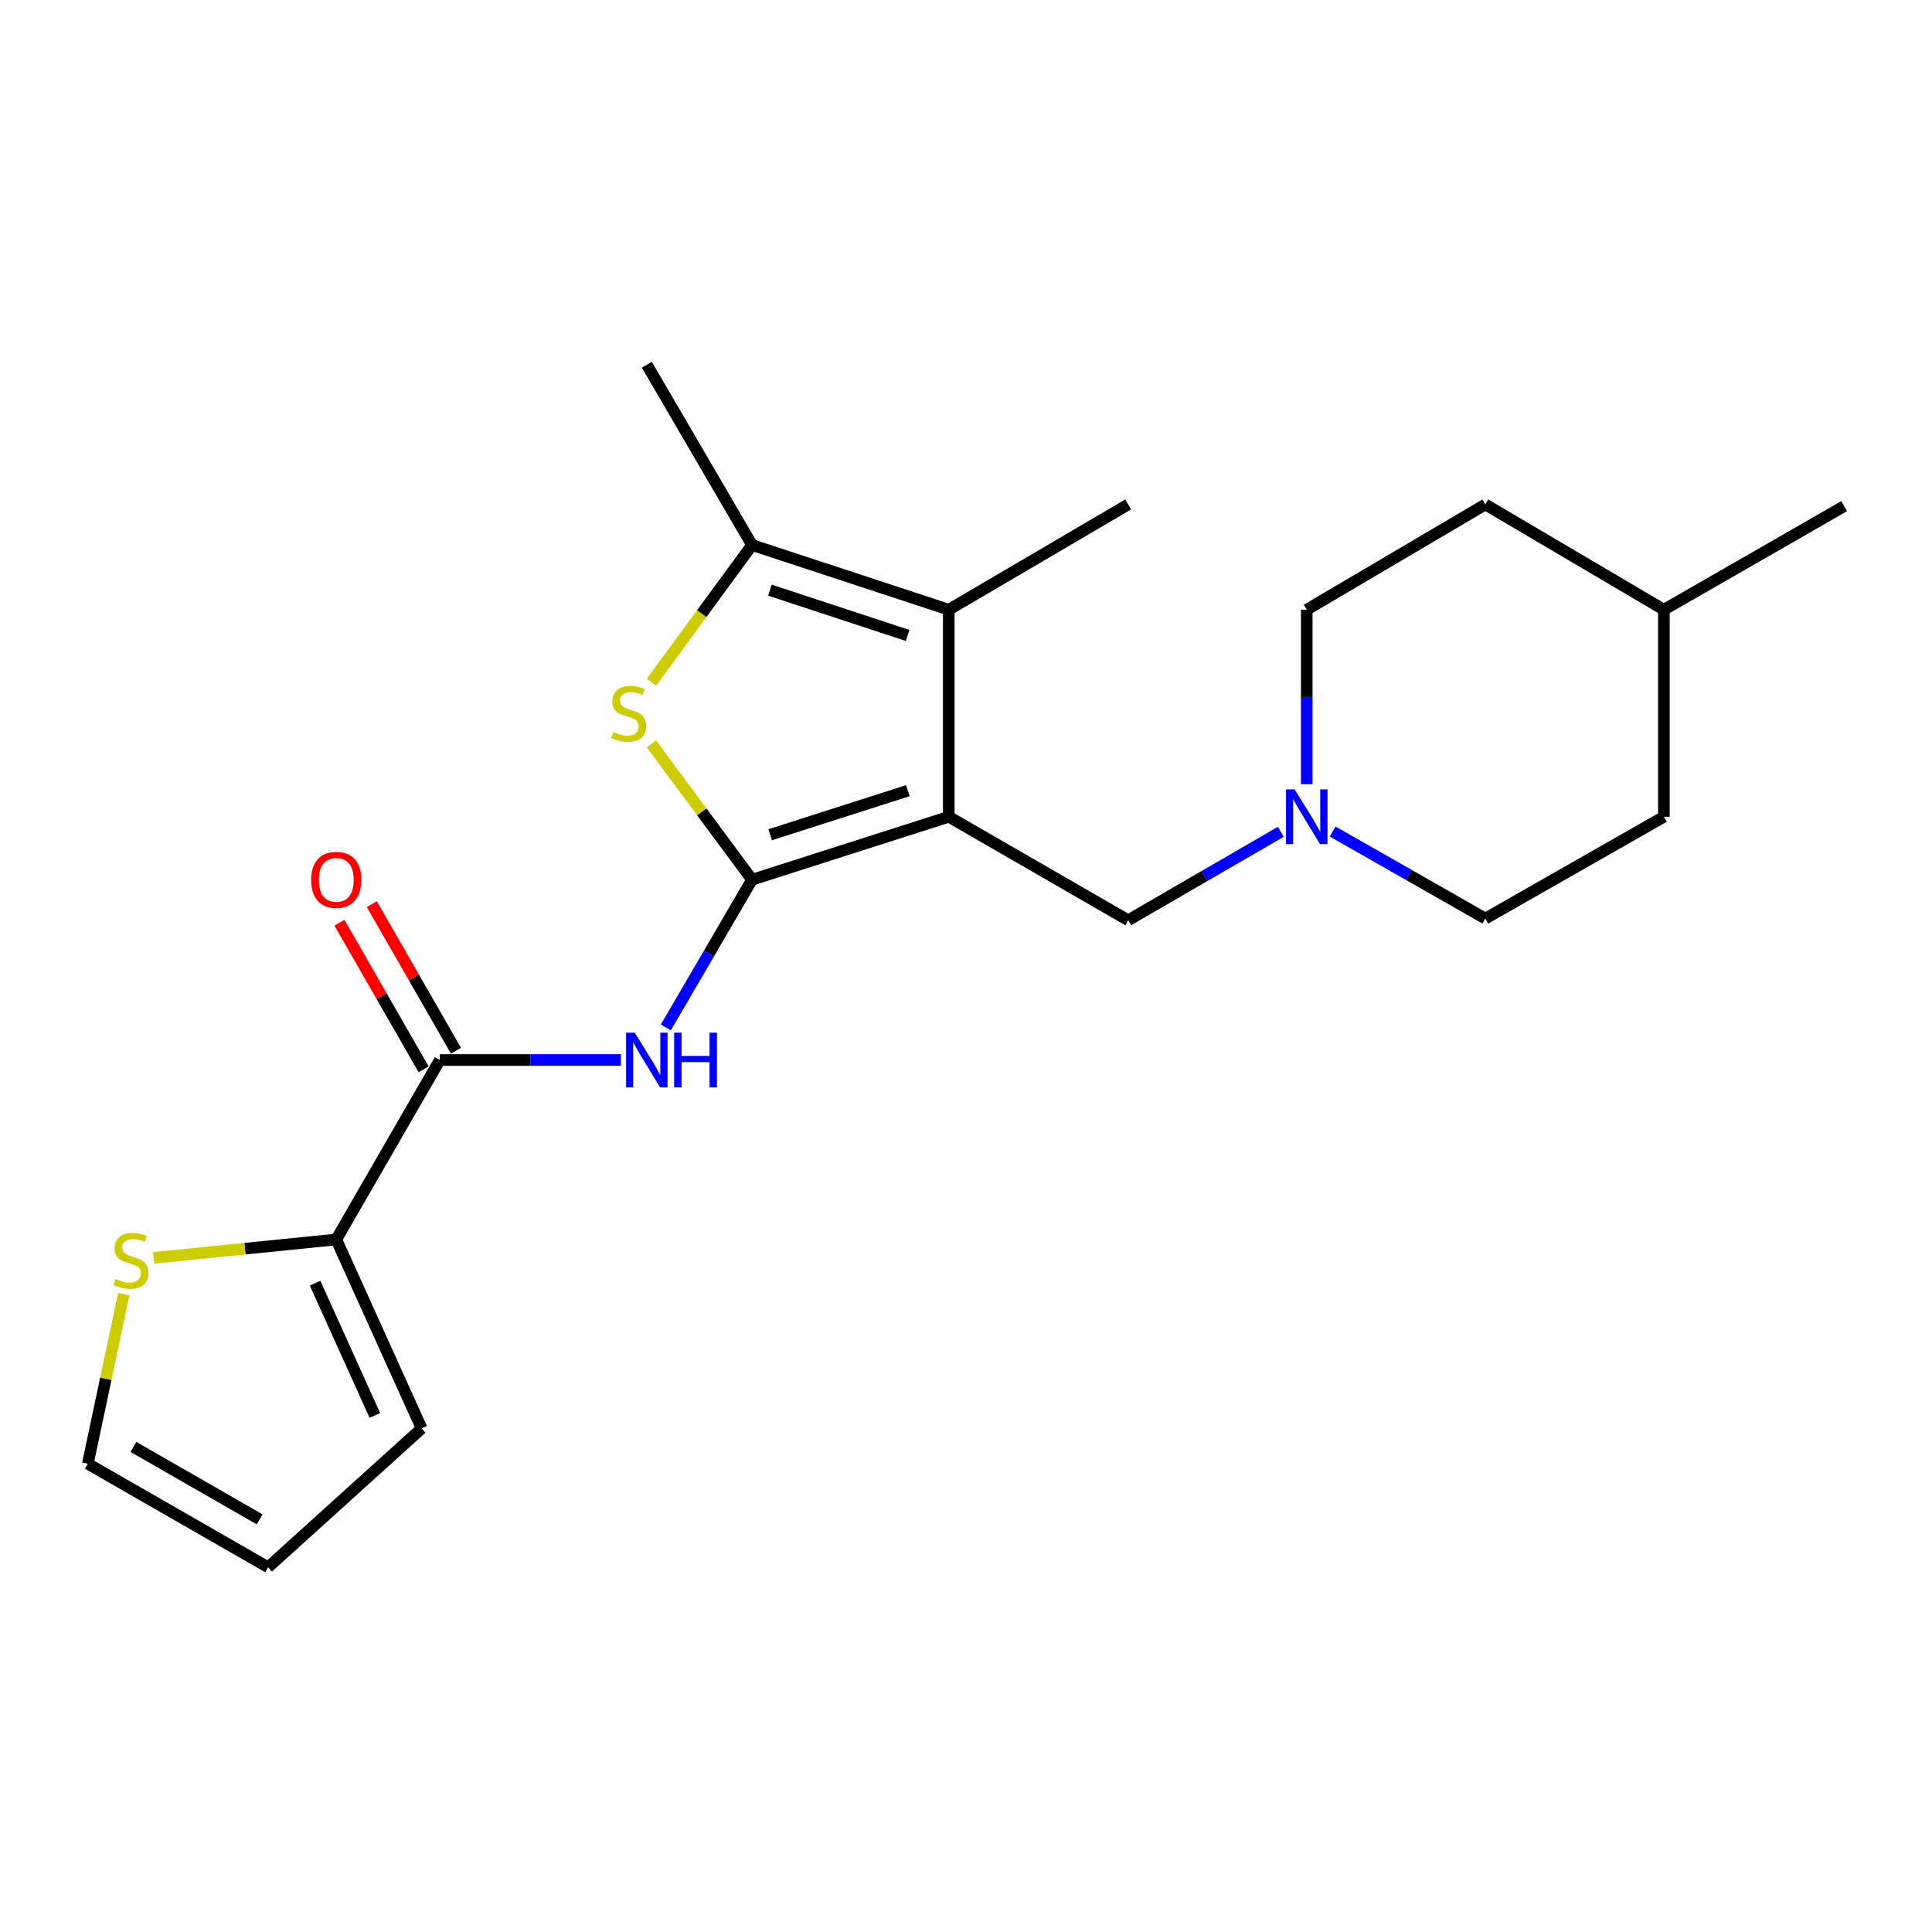 <?xml version='1.0' encoding='iso-8859-1'?>
<svg version='1.1' baseProfile='full'
              xmlns='http://www.w3.org/2000/svg'
                      xmlns:rdkit='http://www.rdkit.org/xml'
                      xmlns:xlink='http://www.w3.org/1999/xlink'
                  xml:space='preserve'
width='1000px' height='1000px' viewBox='0 0 1000 1000'>
<!-- END OF HEADER -->
<rect style='opacity:1.0;fill:#FFFFFF;stroke:none' width='1000' height='1000' x='0' y='0'> </rect>
<path class='bond-0' d='M 389.258,455.336 L 491.084,422.753' style='fill:none;fill-rule:evenodd;stroke:#000000;stroke-width:6px;stroke-linecap:butt;stroke-linejoin:miter;stroke-opacity:1' />
<path class='bond-0' d='M 398.646,432.056 L 469.925,409.247' style='fill:none;fill-rule:evenodd;stroke:#000000;stroke-width:6px;stroke-linecap:butt;stroke-linejoin:miter;stroke-opacity:1' />
<path class='bond-1' d='M 389.258,455.336 L 363.22,420.188' style='fill:none;fill-rule:evenodd;stroke:#000000;stroke-width:6px;stroke-linecap:butt;stroke-linejoin:miter;stroke-opacity:1' />
<path class='bond-1' d='M 363.22,420.188 L 337.183,385.039' style='fill:none;fill-rule:evenodd;stroke:#CCCC00;stroke-width:6px;stroke-linecap:butt;stroke-linejoin:miter;stroke-opacity:1' />
<path class='bond-3' d='M 389.258,455.336 L 366.948,493.57' style='fill:none;fill-rule:evenodd;stroke:#000000;stroke-width:6px;stroke-linecap:butt;stroke-linejoin:miter;stroke-opacity:1' />
<path class='bond-3' d='M 366.948,493.57 L 344.637,531.804' style='fill:none;fill-rule:evenodd;stroke:#0000FF;stroke-width:6px;stroke-linecap:butt;stroke-linejoin:miter;stroke-opacity:1' />
<path class='bond-2' d='M 491.084,422.753 L 491.084,315.583' style='fill:none;fill-rule:evenodd;stroke:#000000;stroke-width:6px;stroke-linecap:butt;stroke-linejoin:miter;stroke-opacity:1' />
<path class='bond-7' d='M 491.084,422.753 L 583.953,476.322' style='fill:none;fill-rule:evenodd;stroke:#000000;stroke-width:6px;stroke-linecap:butt;stroke-linejoin:miter;stroke-opacity:1' />
<path class='bond-4' d='M 337.201,353.098 L 363.229,317.598' style='fill:none;fill-rule:evenodd;stroke:#CCCC00;stroke-width:6px;stroke-linecap:butt;stroke-linejoin:miter;stroke-opacity:1' />
<path class='bond-4' d='M 363.229,317.598 L 389.258,282.099' style='fill:none;fill-rule:evenodd;stroke:#000000;stroke-width:6px;stroke-linecap:butt;stroke-linejoin:miter;stroke-opacity:1' />
<path class='bond-16' d='M 491.084,315.583 L 583.953,261.103' style='fill:none;fill-rule:evenodd;stroke:#000000;stroke-width:6px;stroke-linecap:butt;stroke-linejoin:miter;stroke-opacity:1' />
<path class='bond-22' d='M 491.084,315.583 L 389.258,282.099' style='fill:none;fill-rule:evenodd;stroke:#000000;stroke-width:6px;stroke-linecap:butt;stroke-linejoin:miter;stroke-opacity:1' />
<path class='bond-22' d='M 469.778,328.906 L 398.499,305.467' style='fill:none;fill-rule:evenodd;stroke:#000000;stroke-width:6px;stroke-linecap:butt;stroke-linejoin:miter;stroke-opacity:1' />
<path class='bond-5' d='M 321.38,548.666 L 274.51,548.666' style='fill:none;fill-rule:evenodd;stroke:#0000FF;stroke-width:6px;stroke-linecap:butt;stroke-linejoin:miter;stroke-opacity:1' />
<path class='bond-5' d='M 274.51,548.666 L 227.64,548.666' style='fill:none;fill-rule:evenodd;stroke:#000000;stroke-width:6px;stroke-linecap:butt;stroke-linejoin:miter;stroke-opacity:1' />
<path class='bond-17' d='M 389.258,282.099 L 334.799,188.791' style='fill:none;fill-rule:evenodd;stroke:#000000;stroke-width:6px;stroke-linecap:butt;stroke-linejoin:miter;stroke-opacity:1' />
<path class='bond-6' d='M 227.64,548.666 L 174.049,641.545' style='fill:none;fill-rule:evenodd;stroke:#000000;stroke-width:6px;stroke-linecap:butt;stroke-linejoin:miter;stroke-opacity:1' />
<path class='bond-10' d='M 236.013,543.857 L 214.228,505.918' style='fill:none;fill-rule:evenodd;stroke:#000000;stroke-width:6px;stroke-linecap:butt;stroke-linejoin:miter;stroke-opacity:1' />
<path class='bond-10' d='M 214.228,505.918 L 192.443,467.979' style='fill:none;fill-rule:evenodd;stroke:#FF0000;stroke-width:6px;stroke-linecap:butt;stroke-linejoin:miter;stroke-opacity:1' />
<path class='bond-10' d='M 219.266,553.474 L 197.481,515.534' style='fill:none;fill-rule:evenodd;stroke:#000000;stroke-width:6px;stroke-linecap:butt;stroke-linejoin:miter;stroke-opacity:1' />
<path class='bond-10' d='M 197.481,515.534 L 175.696,477.595' style='fill:none;fill-rule:evenodd;stroke:#FF0000;stroke-width:6px;stroke-linecap:butt;stroke-linejoin:miter;stroke-opacity:1' />
<path class='bond-9' d='M 174.049,641.545 L 126.79,646.311' style='fill:none;fill-rule:evenodd;stroke:#000000;stroke-width:6px;stroke-linecap:butt;stroke-linejoin:miter;stroke-opacity:1' />
<path class='bond-9' d='M 126.79,646.311 L 79.531,651.077' style='fill:none;fill-rule:evenodd;stroke:#CCCC00;stroke-width:6px;stroke-linecap:butt;stroke-linejoin:miter;stroke-opacity:1' />
<path class='bond-11' d='M 174.049,641.545 L 218.252,739.337' style='fill:none;fill-rule:evenodd;stroke:#000000;stroke-width:6px;stroke-linecap:butt;stroke-linejoin:miter;stroke-opacity:1' />
<path class='bond-11' d='M 163.082,664.168 L 194.024,732.622' style='fill:none;fill-rule:evenodd;stroke:#000000;stroke-width:6px;stroke-linecap:butt;stroke-linejoin:miter;stroke-opacity:1' />
<path class='bond-8' d='M 583.953,476.322 L 623.456,453.424' style='fill:none;fill-rule:evenodd;stroke:#000000;stroke-width:6px;stroke-linecap:butt;stroke-linejoin:miter;stroke-opacity:1' />
<path class='bond-8' d='M 623.456,453.424 L 662.96,430.526' style='fill:none;fill-rule:evenodd;stroke:#0000FF;stroke-width:6px;stroke-linecap:butt;stroke-linejoin:miter;stroke-opacity:1' />
<path class='bond-14' d='M 689.77,430.391 L 729.29,452.916' style='fill:none;fill-rule:evenodd;stroke:#0000FF;stroke-width:6px;stroke-linecap:butt;stroke-linejoin:miter;stroke-opacity:1' />
<path class='bond-14' d='M 729.29,452.916 L 768.809,475.442' style='fill:none;fill-rule:evenodd;stroke:#000000;stroke-width:6px;stroke-linecap:butt;stroke-linejoin:miter;stroke-opacity:1' />
<path class='bond-15' d='M 676.37,405.914 L 676.37,360.748' style='fill:none;fill-rule:evenodd;stroke:#0000FF;stroke-width:6px;stroke-linecap:butt;stroke-linejoin:miter;stroke-opacity:1' />
<path class='bond-15' d='M 676.37,360.748 L 676.37,315.583' style='fill:none;fill-rule:evenodd;stroke:#000000;stroke-width:6px;stroke-linecap:butt;stroke-linejoin:miter;stroke-opacity:1' />
<path class='bond-12' d='M 64.058,669.835 L 54.756,713.733' style='fill:none;fill-rule:evenodd;stroke:#CCCC00;stroke-width:6px;stroke-linecap:butt;stroke-linejoin:miter;stroke-opacity:1' />
<path class='bond-12' d='M 54.756,713.733 L 45.455,757.63' style='fill:none;fill-rule:evenodd;stroke:#000000;stroke-width:6px;stroke-linecap:butt;stroke-linejoin:miter;stroke-opacity:1' />
<path class='bond-13' d='M 218.252,739.337 L 138.773,811.209' style='fill:none;fill-rule:evenodd;stroke:#000000;stroke-width:6px;stroke-linecap:butt;stroke-linejoin:miter;stroke-opacity:1' />
<path class='bond-23' d='M 45.455,757.63 L 138.773,811.209' style='fill:none;fill-rule:evenodd;stroke:#000000;stroke-width:6px;stroke-linecap:butt;stroke-linejoin:miter;stroke-opacity:1' />
<path class='bond-23' d='M 69.068,748.919 L 134.391,786.425' style='fill:none;fill-rule:evenodd;stroke:#000000;stroke-width:6px;stroke-linecap:butt;stroke-linejoin:miter;stroke-opacity:1' />
<path class='bond-19' d='M 768.809,475.442 L 861.227,422.753' style='fill:none;fill-rule:evenodd;stroke:#000000;stroke-width:6px;stroke-linecap:butt;stroke-linejoin:miter;stroke-opacity:1' />
<path class='bond-18' d='M 676.37,315.583 L 768.809,261.103' style='fill:none;fill-rule:evenodd;stroke:#000000;stroke-width:6px;stroke-linecap:butt;stroke-linejoin:miter;stroke-opacity:1' />
<path class='bond-20' d='M 768.809,261.103 L 861.227,315.583' style='fill:none;fill-rule:evenodd;stroke:#000000;stroke-width:6px;stroke-linecap:butt;stroke-linejoin:miter;stroke-opacity:1' />
<path class='bond-24' d='M 861.227,422.753 L 861.227,315.583' style='fill:none;fill-rule:evenodd;stroke:#000000;stroke-width:6px;stroke-linecap:butt;stroke-linejoin:miter;stroke-opacity:1' />
<path class='bond-21' d='M 861.227,315.583 L 954.545,261.982' style='fill:none;fill-rule:evenodd;stroke:#000000;stroke-width:6px;stroke-linecap:butt;stroke-linejoin:miter;stroke-opacity:1' />
<path  class='atom-2' d='M 317.422 378.883
Q 317.742 379.003, 319.062 379.563
Q 320.382 380.123, 321.822 380.483
Q 323.302 380.803, 324.742 380.803
Q 327.422 380.803, 328.982 379.523
Q 330.542 378.203, 330.542 375.923
Q 330.542 374.363, 329.742 373.403
Q 328.982 372.443, 327.782 371.923
Q 326.582 371.403, 324.582 370.803
Q 322.062 370.043, 320.542 369.323
Q 319.062 368.603, 317.982 367.083
Q 316.942 365.563, 316.942 363.003
Q 316.942 359.443, 319.342 357.243
Q 321.782 355.043, 326.582 355.043
Q 329.862 355.043, 333.582 356.603
L 332.662 359.683
Q 329.262 358.283, 326.702 358.283
Q 323.942 358.283, 322.422 359.443
Q 320.902 360.563, 320.942 362.523
Q 320.942 364.043, 321.702 364.963
Q 322.502 365.883, 323.622 366.403
Q 324.782 366.923, 326.702 367.523
Q 329.262 368.323, 330.782 369.123
Q 332.302 369.923, 333.382 371.563
Q 334.502 373.163, 334.502 375.923
Q 334.502 379.843, 331.862 381.963
Q 329.262 384.043, 324.902 384.043
Q 322.382 384.043, 320.462 383.483
Q 318.582 382.963, 316.342 382.043
L 317.422 378.883
' fill='#CCCC00'/>
<path  class='atom-4' d='M 328.539 534.506
L 337.819 549.506
Q 338.739 550.986, 340.219 553.666
Q 341.699 556.346, 341.779 556.506
L 341.779 534.506
L 345.539 534.506
L 345.539 562.826
L 341.659 562.826
L 331.699 546.426
Q 330.539 544.506, 329.299 542.306
Q 328.099 540.106, 327.739 539.426
L 327.739 562.826
L 324.059 562.826
L 324.059 534.506
L 328.539 534.506
' fill='#0000FF'/>
<path  class='atom-4' d='M 348.939 534.506
L 352.779 534.506
L 352.779 546.546
L 367.259 546.546
L 367.259 534.506
L 371.099 534.506
L 371.099 562.826
L 367.259 562.826
L 367.259 549.746
L 352.779 549.746
L 352.779 562.826
L 348.939 562.826
L 348.939 534.506
' fill='#0000FF'/>
<path  class='atom-9' d='M 670.11 408.593
L 679.39 423.593
Q 680.31 425.073, 681.79 427.753
Q 683.27 430.433, 683.35 430.593
L 683.35 408.593
L 687.11 408.593
L 687.11 436.913
L 683.23 436.913
L 673.27 420.513
Q 672.11 418.593, 670.87 416.393
Q 669.67 414.193, 669.31 413.513
L 669.31 436.913
L 665.63 436.913
L 665.63 408.593
L 670.11 408.593
' fill='#0000FF'/>
<path  class='atom-10' d='M 59.781 661.983
Q 60.101 662.103, 61.421 662.663
Q 62.741 663.223, 64.181 663.583
Q 65.661 663.903, 67.101 663.903
Q 69.781 663.903, 71.341 662.623
Q 72.901 661.303, 72.901 659.023
Q 72.901 657.463, 72.101 656.503
Q 71.341 655.543, 70.141 655.023
Q 68.941 654.503, 66.941 653.903
Q 64.421 653.143, 62.901 652.423
Q 61.421 651.703, 60.341 650.183
Q 59.301 648.663, 59.301 646.103
Q 59.301 642.543, 61.701 640.343
Q 64.141 638.143, 68.941 638.143
Q 72.221 638.143, 75.941 639.703
L 75.021 642.783
Q 71.621 641.383, 69.061 641.383
Q 66.301 641.383, 64.781 642.543
Q 63.261 643.663, 63.301 645.623
Q 63.301 647.143, 64.061 648.063
Q 64.861 648.983, 65.981 649.503
Q 67.141 650.023, 69.061 650.623
Q 71.621 651.423, 73.141 652.223
Q 74.661 653.023, 75.741 654.663
Q 76.861 656.263, 76.861 659.023
Q 76.861 662.943, 74.221 665.063
Q 71.621 667.143, 67.261 667.143
Q 64.741 667.143, 62.821 666.583
Q 60.941 666.063, 58.701 665.143
L 59.781 661.983
' fill='#CCCC00'/>
<path  class='atom-11' d='M 161.049 455.416
Q 161.049 448.616, 164.409 444.816
Q 167.769 441.016, 174.049 441.016
Q 180.329 441.016, 183.689 444.816
Q 187.049 448.616, 187.049 455.416
Q 187.049 462.296, 183.649 466.216
Q 180.249 470.096, 174.049 470.096
Q 167.809 470.096, 164.409 466.216
Q 161.049 462.336, 161.049 455.416
M 174.049 466.896
Q 178.369 466.896, 180.689 464.016
Q 183.049 461.096, 183.049 455.416
Q 183.049 449.856, 180.689 447.056
Q 178.369 444.216, 174.049 444.216
Q 169.729 444.216, 167.369 447.016
Q 165.049 449.816, 165.049 455.416
Q 165.049 461.136, 167.369 464.016
Q 169.729 466.896, 174.049 466.896
' fill='#FF0000'/>
</svg>
